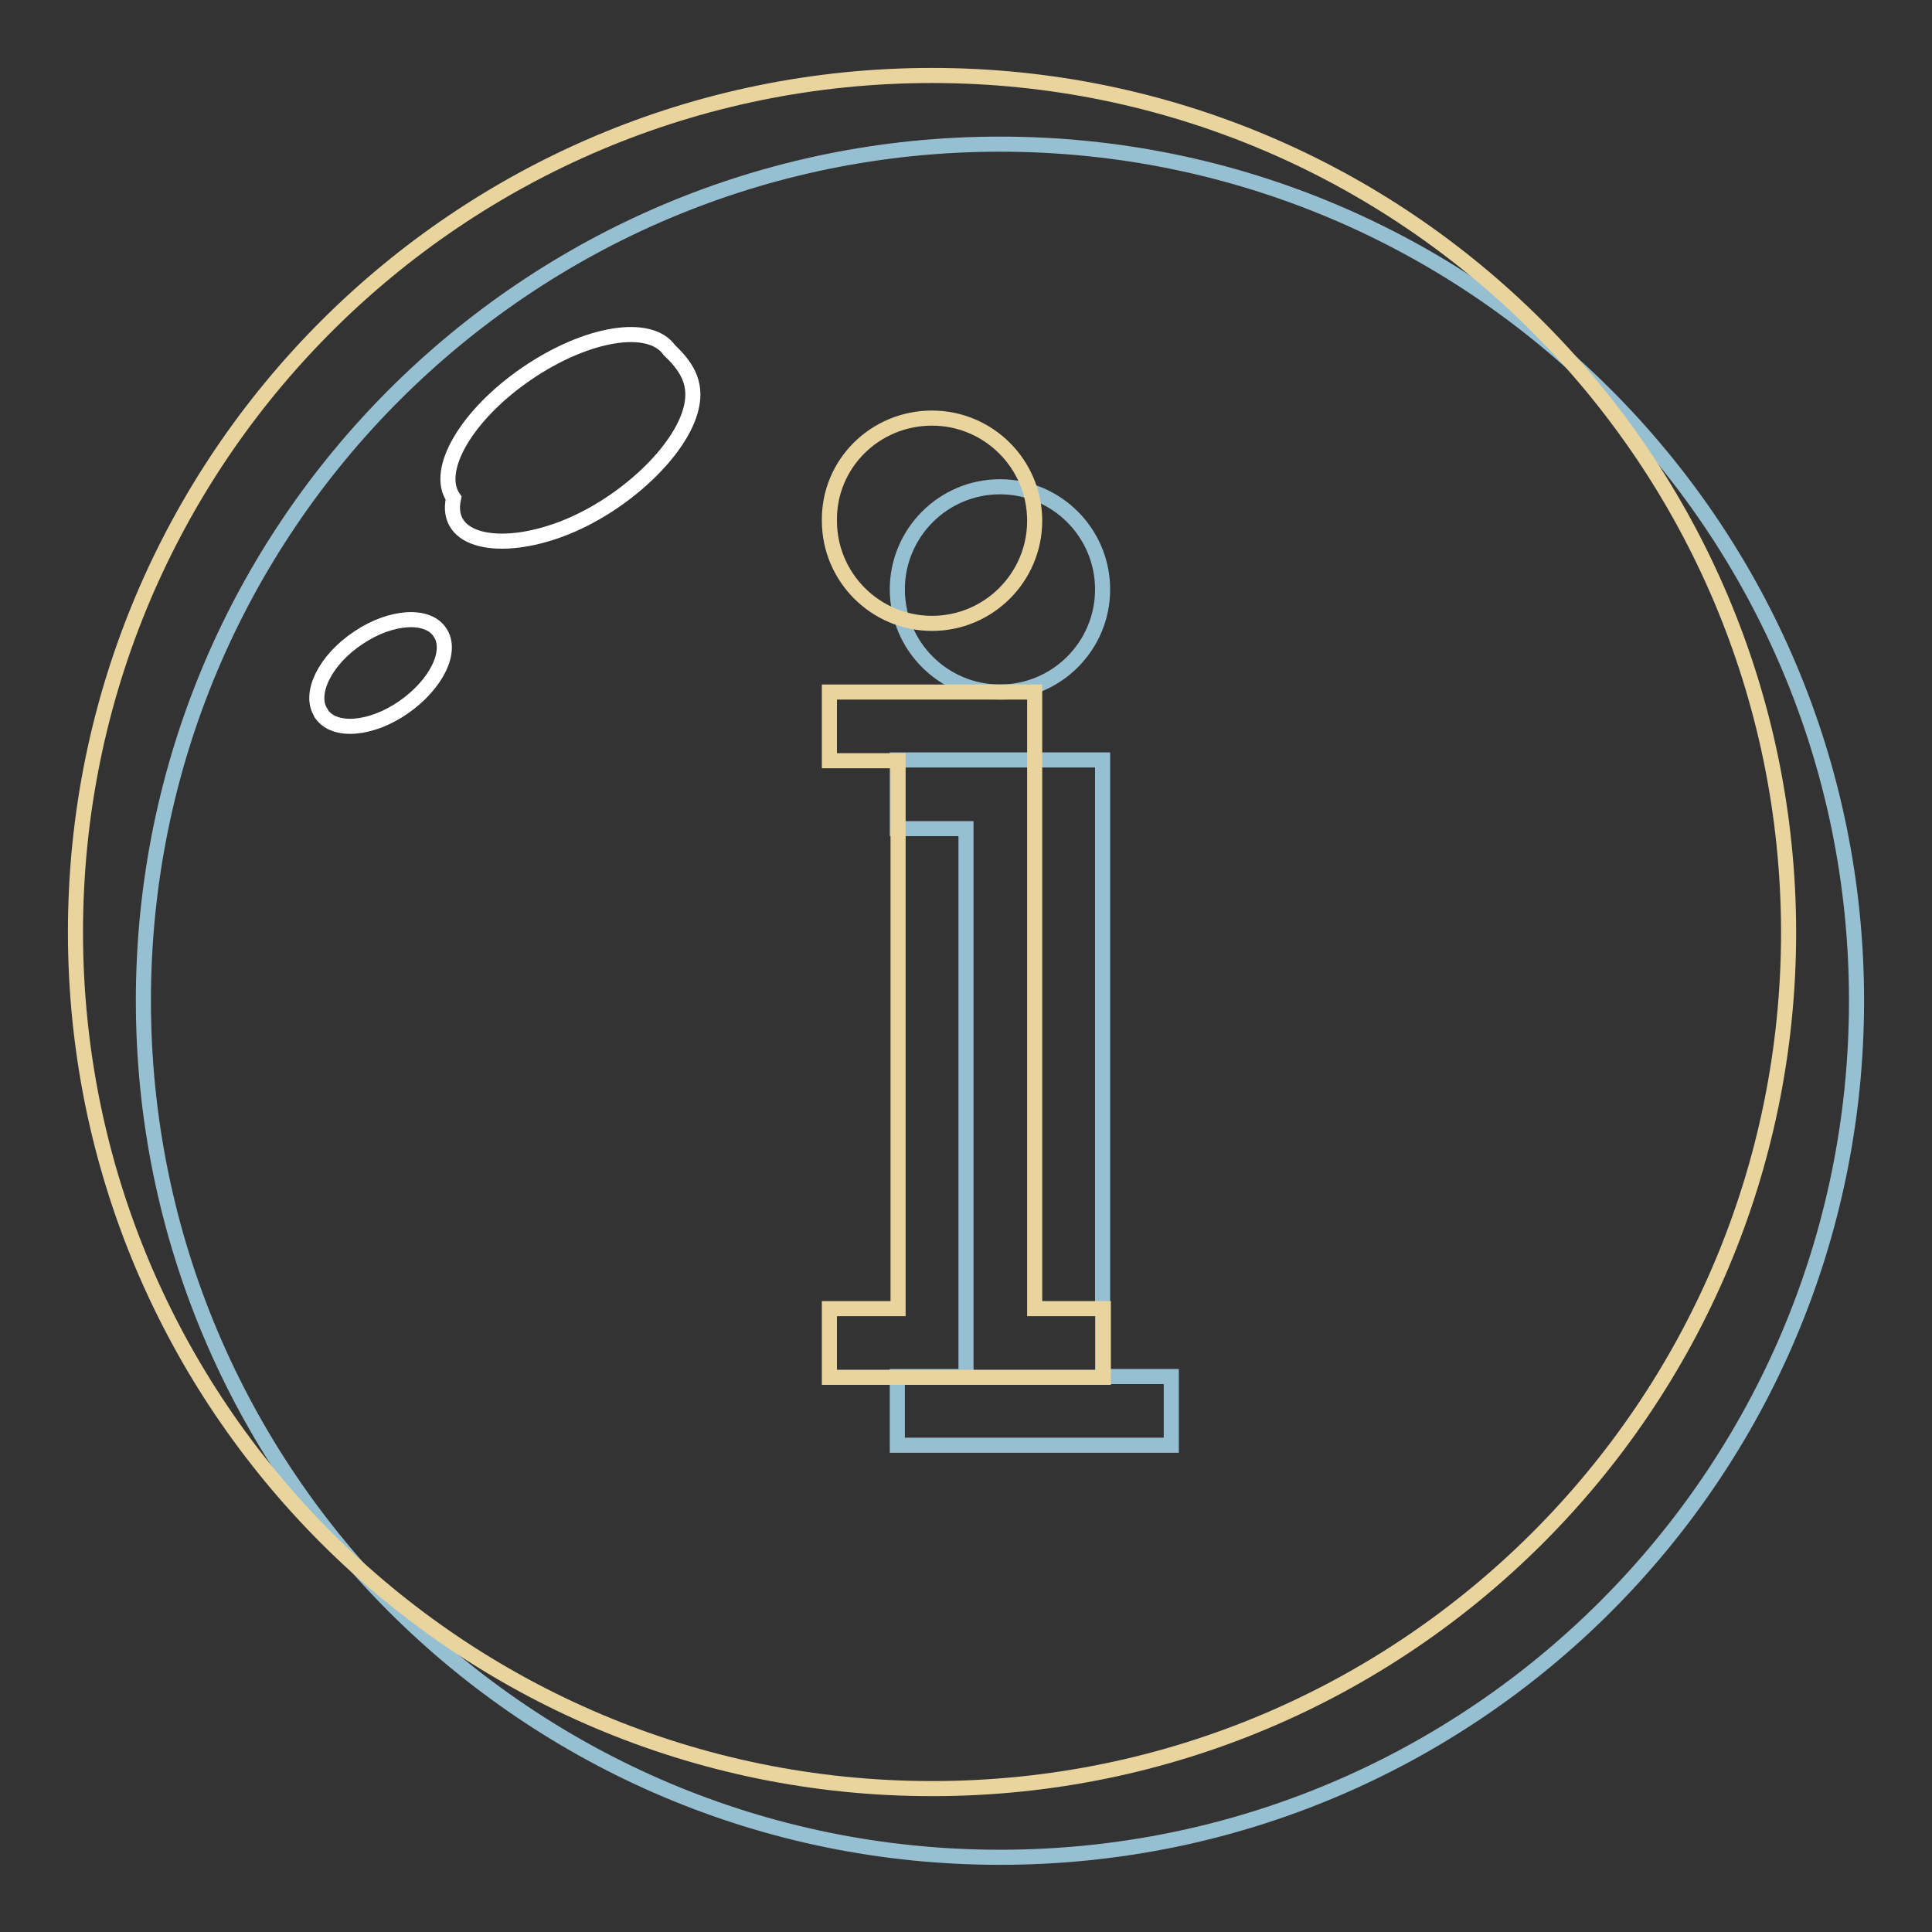 <?xml version="1.0" encoding="utf-8"?>
<!-- Svg Vector Icons : http://www.onlinewebfonts.com/icon -->
<!DOCTYPE svg PUBLIC "-//W3C//DTD SVG 1.1//EN" "http://www.w3.org/Graphics/SVG/1.1/DTD/svg11.dtd">
<svg version="1.1" xmlns="http://www.w3.org/2000/svg" xmlns:xlink="http://www.w3.org/1999/xlink" x="0px" y="0px" viewBox="0 0 256 256" enable-background="new 0 0 256 256" xml:space="preserve">
<rect x="0" y="0" width="256" height="256" fill="#333333" stroke="none"/>
<g> <path stroke-width="2" fill-opacity="0" stroke="#96bfd2"  d="M132.5,19.1c-62.7,0-113.5,50.8-113.5,113.5c0,62.7,50.8,113.5,113.5,113.5c62.7,0,113.5-50.8,113.5-113.5 C246,69.9,195.2,19.1,132.5,19.1L132.5,19.1z M132.5,64.5c7.5,0,13.6,6.1,13.6,13.6c0,7.5-6.1,13.6-13.6,13.6 c-7.5,0-13.6-6.1-13.6-13.6C118.9,70.6,125,64.5,132.5,64.5z M155.2,191.5h-36.3v-9.1h9.1v-72.6h-9.1v-9.1h27.2v81.7h9.1V191.5 L155.2,191.5z"/> <path stroke-width="2" fill-opacity="0" stroke="#e9d49e"  d="M123.5,10C60.8,10,10,60.8,10,123.5c0,62.7,50.8,113.5,113.5,113.5c62.7,0,113.5-50.8,113.5-113.5 C236.9,60.8,186.1,10,123.5,10z M123.5,55.4c7.5,0,13.6,6.1,13.6,13.6c0,7.5-6.1,13.6-13.6,13.6c-7.5,0-13.6-6.1-13.6-13.6 C109.8,61.5,115.9,55.4,123.5,55.4z M146.2,182.5h-36.3v-9.1h9.1v-72.6h-9.1v-9.1h27.2v81.7h9.1V182.5L146.2,182.5z"/> <path stroke-width="2" fill-opacity="0" stroke="#ffffff"  d="M60.1,66c-1.3,5.8,6.1,7.2,14.3,4.1C82.6,67,90.3,59.7,91.6,54c0.8-3.4-0.8-5.6-2.9-7.6 c-2.6-3.7-11-2.3-18.9,3.1C61.9,54.9,57.5,62.3,60.1,66L60.1,66z"/> <path stroke-width="2" fill-opacity="0" stroke="#ffffff"  d="M42.6,94.6c1.7,2.5,6.6,2.1,10.9-0.9c4.3-3,6.5-7.4,4.8-9.9c-1.6-2.5-6.5-2.2-10.8,0.7 c-4.4,2.9-6.6,7.4-5,9.9C42.5,94.5,42.5,94.5,42.6,94.6z"/></g>
</svg>